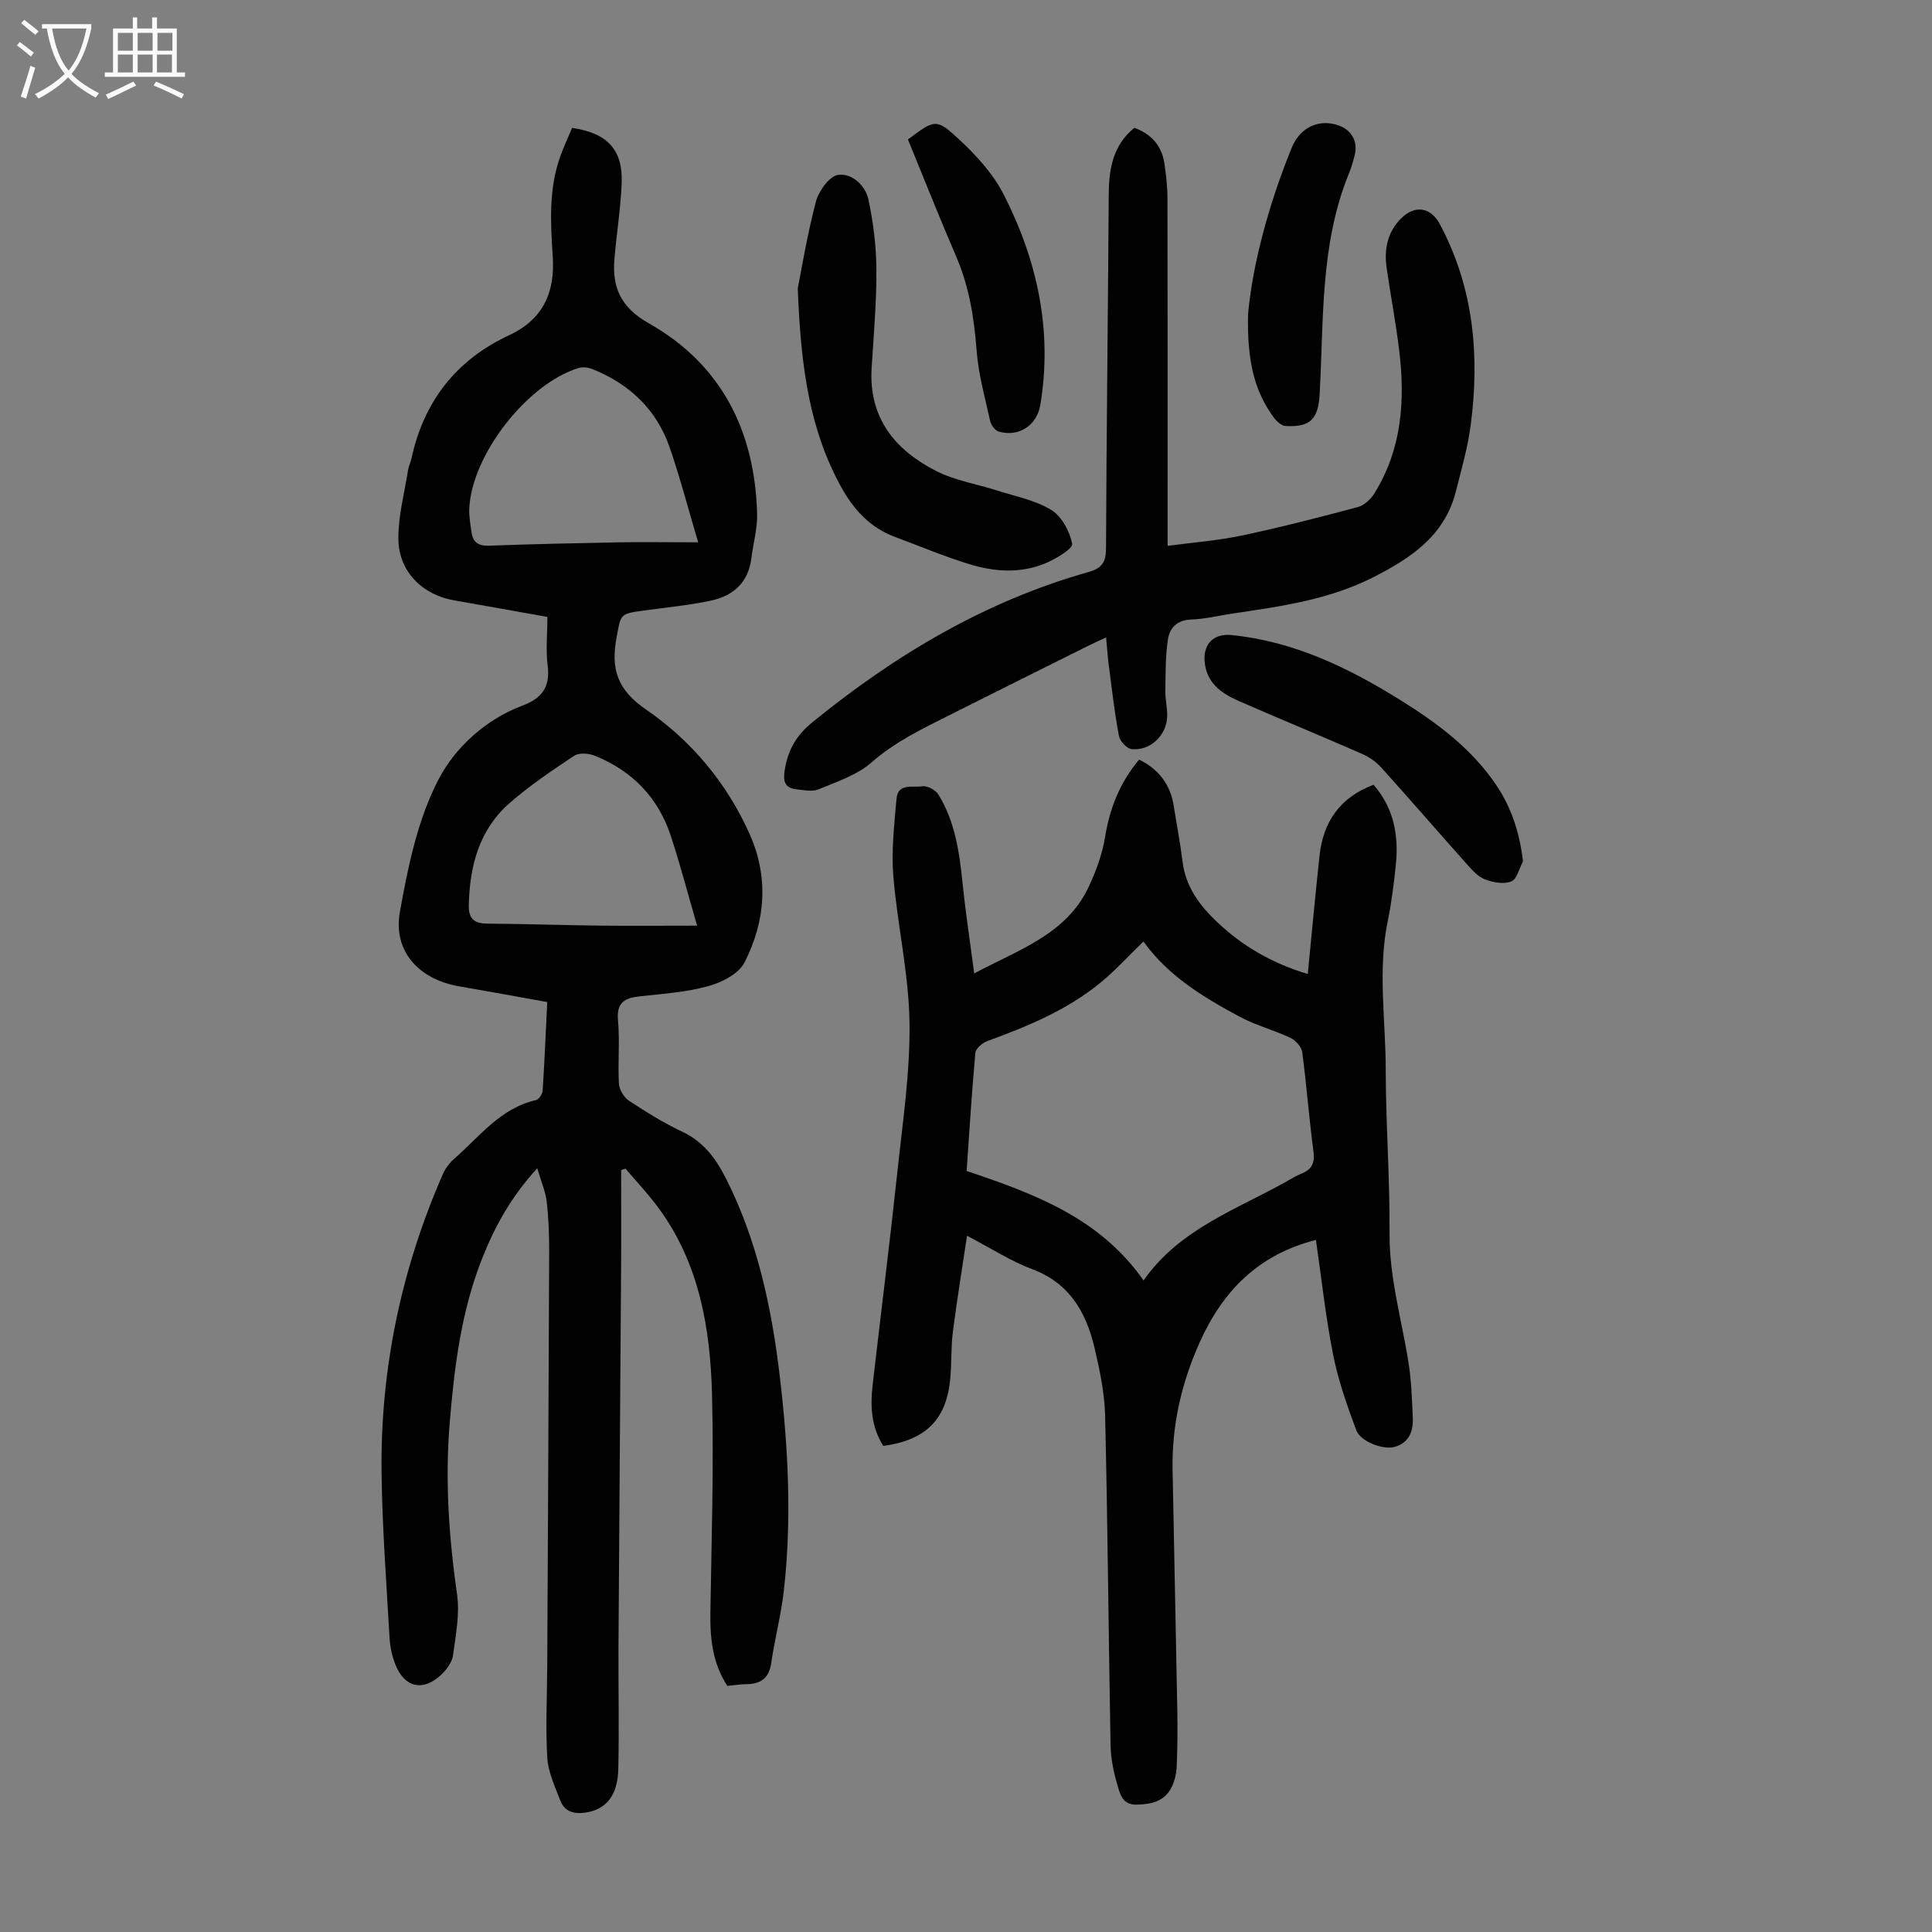 <svg enable-background="new 0 0 400 400" viewBox="0 0 400 400" xmlns="http://www.w3.org/2000/svg"><rect x="0" y="0" width="400" height="400" fill="#808080" stroke="none"/><g fill="#010101"><path d="m113.33 127.73c-6.55-1.17-12.91-2.32-19.28-3.43-6.6-1.14-11.49-5.95-11.57-12.69-.05-4.71 1.24-9.44 1.98-14.16.14-.88.55-1.71.74-2.58 2.57-11.8 9.27-20.37 20.21-25.47 7.06-3.29 9.52-8.86 9.03-16.31-.45-6.92-.86-13.88 1.52-20.6.73-2.08 1.68-4.08 2.49-6.01 7.34 1.07 10.55 4.56 10.26 11.48-.22 5.24-1.06 10.45-1.5 15.68-.5 5.91 1.35 10.03 7.09 13.28 15.1 8.53 21.97 22.33 22.45 39.4.09 3.08-.81 6.19-1.19 9.29-.63 5.03-3.8 7.78-8.41 8.75-4.58.97-9.26 1.41-13.91 2.05-4.98.69-4.67.73-5.58 5.54-1.22 6.48.07 10.83 6.12 14.97 9.36 6.42 16.72 15.22 21.43 25.78 3.99 8.95 3.28 18.06-1.07 26.57-1.2 2.34-4.69 4.13-7.49 4.9-4.59 1.26-9.45 1.59-14.22 2.11-3.12.34-4.82 1.29-4.48 4.98.4 4.33-.06 8.73.19 13.08.07 1.25 1.03 2.86 2.08 3.55 3.54 2.34 7.18 4.6 11.01 6.41 4.45 2.09 7.02 5.61 9.13 9.8 6.54 12.99 9.46 26.96 11.13 41.23 1.71 14.59 2.45 29.23.81 43.88-.57 5.09-1.9 10.09-2.64 15.17-.47 3.18-2.25 4.29-5.19 4.31-1.22.01-2.44.22-3.87.36-3.08-4.65-3.61-9.85-3.52-15.29.23-14.98.72-29.97.34-44.94-.35-13.87-2.65-27.45-11.3-39.02-2.05-2.74-4.4-5.24-6.62-7.85-.3.1-.6.2-.9.3 0 6.87.04 13.75-.01 20.62-.17 25.97-.38 51.94-.54 77.9-.05 8.5.16 17.01-.04 25.5-.13 5.54-2.55 8.36-6.76 9-2.36.36-4.36-.16-5.25-2.49-1.1-2.89-2.51-5.85-2.69-8.85-.38-6.35-.04-12.75-.01-19.13.14-28.54.3-57.09.4-85.63.01-3.46-.11-6.95-.51-10.38-.24-2.09-1.14-4.11-1.96-6.92-5.5 6.03-8.82 12.15-11.42 18.71-4.33 10.95-5.76 22.48-6.71 34.1-.98 11.88-.15 23.66 1.53 35.46.58 4.08-.28 8.41-.84 12.58-.19 1.4-1.27 2.89-2.35 3.93-3.75 3.61-7.62 2.82-9.54-1.93-.7-1.73-1.13-3.66-1.24-5.52-.65-11.38-1.51-22.76-1.66-34.15-.28-21.53 4.05-42.21 12.69-61.96.52-1.18 1.37-2.33 2.35-3.18 5.25-4.58 9.56-10.47 16.93-12.15.59-.14 1.33-1.23 1.38-1.92.39-6.02.64-12.04.95-18.38-6.22-1.11-12.24-2.22-18.28-3.26-8.25-1.42-13.68-7.22-12.23-15.37 1.67-9.39 3.68-19.17 8.02-27.49 3.43-6.57 9.7-12.37 17.31-15.23 4.22-1.59 5.85-3.98 5.25-8.47-.38-3.13-.04-6.41-.04-9.91zm31.22-15.45c-2.16-7.25-3.79-13.57-5.93-19.72-2.72-7.81-8.32-13.07-15.95-16.14-.85-.34-1.98-.5-2.83-.24-10.64 3.21-22.13 17.93-22.68 29.05-.08 1.65.23 3.32.46 4.97.29 2.1 1.45 2.87 3.67 2.78 9.03-.34 18.07-.53 27.11-.7 4.98-.08 9.96 0 16.15 0zm-.22 79.37c-1.86-6.39-3.46-12.51-5.42-18.51-2.61-8-8.02-13.57-15.8-16.69-1.25-.5-3.24-.64-4.25.03-4.62 3.07-9.26 6.19-13.41 9.84-6.26 5.51-8.21 12.98-8.39 21.09-.07 3 1.28 3.81 4.01 3.82 7.71.05 15.42.32 23.12.41 6.34.07 12.69.01 20.14.01z"/><path d="m270.76 201.66c.83-8.46 1.57-16.47 2.43-24.46.76-7.03 4.2-12.1 11.19-14.72 4.21 4.84 5.24 10.51 4.61 16.59-.41 3.89-.88 7.79-1.67 11.61-2.11 10.24-.43 20.51-.42 30.76.01 11.3.87 22.59.79 33.89-.06 9.2 2.52 17.89 3.93 26.8.59 3.74.71 7.56.88 11.35.12 2.74-.67 5.14-3.66 6.06-2.35.72-7.16-1.02-8.06-3.47-1.88-5.09-3.72-10.27-4.77-15.58-1.55-7.85-2.41-15.84-3.56-23.77-11.97 3.02-19.33 10.61-24.1 21.27-3.76 8.41-5.75 17.14-5.58 26.34.31 16.67.68 33.34.98 50 .07 3.8.03 7.61-.13 11.41-.06 1.42-.39 2.92-1 4.19-1.45 3.01-4.18 3.64-7.3 3.7-3 .06-3.44-2.26-3.99-4.13-.78-2.65-1.35-5.45-1.4-8.2-.42-22.69-.59-45.39-1.12-68.08-.11-4.75-1.11-9.55-2.21-14.21-1.74-7.32-5.17-13.37-12.91-16.25-4.35-1.62-8.34-4.23-13.48-6.91-1.05 7.01-2.1 13.45-2.93 19.91-.39 3.1-.25 6.26-.51 9.38-.71 8.64-4.96 13.01-13.89 14.22-2.44-3.81-2.73-8.08-2.23-12.45 1.7-14.76 3.56-29.5 5.14-44.27 1.1-10.33 2.67-20.71 2.51-31.04-.16-10.1-2.52-20.16-3.35-30.28-.43-5.26.21-10.64.66-15.94.28-3.3 3.4-2.28 5.33-2.59 1.02-.17 2.75.75 3.33 1.69 3.51 5.66 4.37 12.09 5.04 18.58.62 5.98 1.53 11.93 2.39 18.48 9.28-4.98 19.17-8.09 23.78-18.09 1.47-3.19 2.74-6.62 3.3-10.07.97-6.02 3.07-11.37 7.07-16.11 4.05 2.01 6.45 5.12 7.15 9.52.61 3.86 1.36 7.7 1.83 11.58.64 5.21 3.5 9.07 7.15 12.52 5.21 4.93 11.19 8.48 18.78 10.77zm-34 63.44c7.5-10.71 19.34-14.69 29.87-20.64.87-.49 1.74-1.04 2.67-1.4 2.13-.84 2.98-2.1 2.65-4.59-.92-6.86-1.43-13.78-2.34-20.65-.15-1.09-1.37-2.44-2.43-2.94-3.42-1.62-7.16-2.58-10.48-4.36-7.57-4.05-14.91-8.51-19.96-15.6-3.11 3.01-5.82 6.01-8.91 8.54-6.93 5.67-15.08 9.05-23.41 12.08-1.02.37-2.4 1.53-2.48 2.43-.74 8.1-1.24 16.23-1.81 24.46 13.91 4.71 27.49 9.63 36.63 22.67z"/><path d="m229.01 131.97c-1.6.75-2.61 1.19-3.59 1.68-9.5 4.74-19.01 9.47-28.5 14.24-5.77 2.9-11.55 5.63-16.55 10.01-2.98 2.61-7.15 3.96-10.92 5.53-1.31.54-3.06.15-4.59-.02-2.21-.25-2.76-1.46-2.43-3.72.6-4.18 2.33-7.36 5.69-10.09 17.16-13.99 35.84-25.13 57.28-31.18 2.73-.77 3.57-2.02 3.59-4.83.1-24.39.41-48.79.56-73.18.03-5.32.78-10.25 5.31-13.95 3.42 1.27 5.62 3.59 6.19 7.23.37 2.42.65 4.88.66 7.33.05 22.61.03 45.21.03 67.82v4.17c5.32-.71 10.41-1.09 15.36-2.13 8.07-1.71 16.06-3.77 24.03-5.9 1.3-.35 2.65-1.6 3.4-2.8 5.67-9.1 6.42-19.14 5.18-29.46-.69-5.77-1.79-11.48-2.62-17.23-.55-3.82.14-7.41 2.95-10.23 2.88-2.89 6.16-2.39 8.05 1.13 7.04 13.15 8.3 27.24 6.39 41.72-.61 4.63-1.93 9.17-3.08 13.71-2.31 9.13-9.38 13.78-17.09 17.7-9.13 4.64-19.13 6.03-29.09 7.5-2.88.43-5.74 1.15-8.62 1.25-2.97.1-4.46 1.79-4.81 4.19-.51 3.49-.47 7.07-.52 10.61-.03 1.78.45 3.56.38 5.33-.15 3.88-3.49 7.06-7.32 6.7-1-.09-2.46-1.63-2.66-2.71-.9-4.7-1.43-9.47-2.05-14.22-.27-1.86-.38-3.74-.61-6.2z"/><path d="m165.17 59.71c.72-3.61 1.9-10.87 3.75-17.95.58-2.2 2.79-5.29 4.6-5.55 2.82-.4 5.65 2.14 6.28 5.11 1 4.73 1.62 9.63 1.65 14.46.04 6.81-.57 13.62-.99 20.42-.63 10.29 4.81 16.95 13.33 21.3 3.9 1.99 8.44 2.7 12.66 4.06 3.79 1.22 7.9 1.99 11.21 4.02 2.16 1.33 3.83 4.44 4.32 7.02.19.98-3.37 3.11-5.51 4.01-5.16 2.17-10.59 1.79-15.8.19-5.21-1.61-10.27-3.73-15.39-5.64-5.07-1.9-8.46-5.54-11.06-10.21-6.47-11.68-8.42-24.39-9.05-41.24z"/><path d="m315.32 178.33c-.78 1.45-1.25 3.7-2.42 4.16-1.56.62-3.81.22-5.49-.44-1.46-.57-2.67-1.98-3.78-3.21-5.88-6.59-11.66-13.28-17.57-19.84-1.08-1.2-2.51-2.24-3.98-2.88-8.49-3.72-17.06-7.25-25.55-10.96-3.71-1.62-6.87-3.83-7.14-8.45-.2-3.48 1.99-5.58 5.54-5.23 12.9 1.28 24.21 6.74 35.01 13.47 7.64 4.76 14.8 10.06 19.9 17.68 3.12 4.66 4.78 9.79 5.48 15.7z"/><path d="m187.98 28.88c5.52-4.12 5.82-4.44 10.49-.11 3.63 3.36 7.18 7.24 9.39 11.6 6.92 13.62 10.08 28.1 7.53 43.45-.71 4.26-4.45 6.7-8.56 5.55-.76-.21-1.62-1.29-1.8-2.1-1.08-4.87-2.45-9.74-2.83-14.68-.52-6.75-1.53-13.25-4.24-19.5-3.45-7.99-6.64-16.08-9.98-24.21z"/><path d="m258.4 65.03c.89-9.94 4.13-22.43 9.05-34.47 1.78-4.36 5.82-5.98 9.71-4.59 2.67.95 4.01 3.32 3.33 6.07-.32 1.3-.68 2.6-1.19 3.83-6.04 14.75-5.21 30.42-6.09 45.85-.29 5.03-1.95 6.78-7.07 6.48-.86-.05-1.88-1.01-2.46-1.81-3.95-5.44-5.51-11.62-5.28-21.36z"/></g><path d="m6.4 11.7c-1-.8-1.9-1.6-2.9-2.3l.6-.7c.9.7 1.9 1.4 2.9 2.2zm-2.1 8.3c.7-2.1 1.4-4.2 2-6.4.2.1.6.3 1 .4-.7 2.3-1.3 4.4-1.9 6.4zm3-12.8c-1.1-.9-2.1-1.7-2.9-2.4l.6-.7c1 .8 2 1.5 3 2.4zm1.4-1.3v-.9h10.2v.9c-.9 4.2-2.3 7.3-4.1 9.4 1.3 1.4 3.2 2.7 5.7 4-.2.2-.4.5-.7.9-2.5-1.4-4.4-2.7-5.7-4.2-1.4 1.5-3.5 3-6.1 4.4 0 0 0 0-.1-.1-.3-.4-.5-.7-.7-.8 2.7-1.3 4.7-2.8 6.2-4.2-1.8-2.2-3-5.3-3.7-9.4zm9.2 0h-7.1c.6 3.8 1.7 6.7 3.4 8.7 1.7-2 2.9-4.8 3.7-8.7z" fill="#fbfafa"/><path d="m31.6 3.6h.9v2.3h4.1v9.1h1.7v.9h-16.6v-.9h1.7v-9.1h4.1v-2.3h.9v2.3h3.1v-2.3zm-4 13.3.6.8c-1.9.9-3.8 1.9-5.8 2.8-.2-.3-.3-.6-.5-.9 2-.9 3.9-1.8 5.7-2.7zm-3.2-10.1v3.7h3.1v-3.7zm0 4.5v3.7h3.1v-3.7zm4.1-4.5v3.7h3.1v-3.7zm0 4.5v3.7h3.1v-3.7zm9.1 9.1c-2.1-1.1-4.1-2-5.8-2.7l.5-.8c2.2.9 4.1 1.8 5.8 2.6zm-1.9-13.6h-3.1v3.7h3.1zm-3.2 4.5v3.7h3.1v-3.7z" fill="#fbfafa"/></svg>